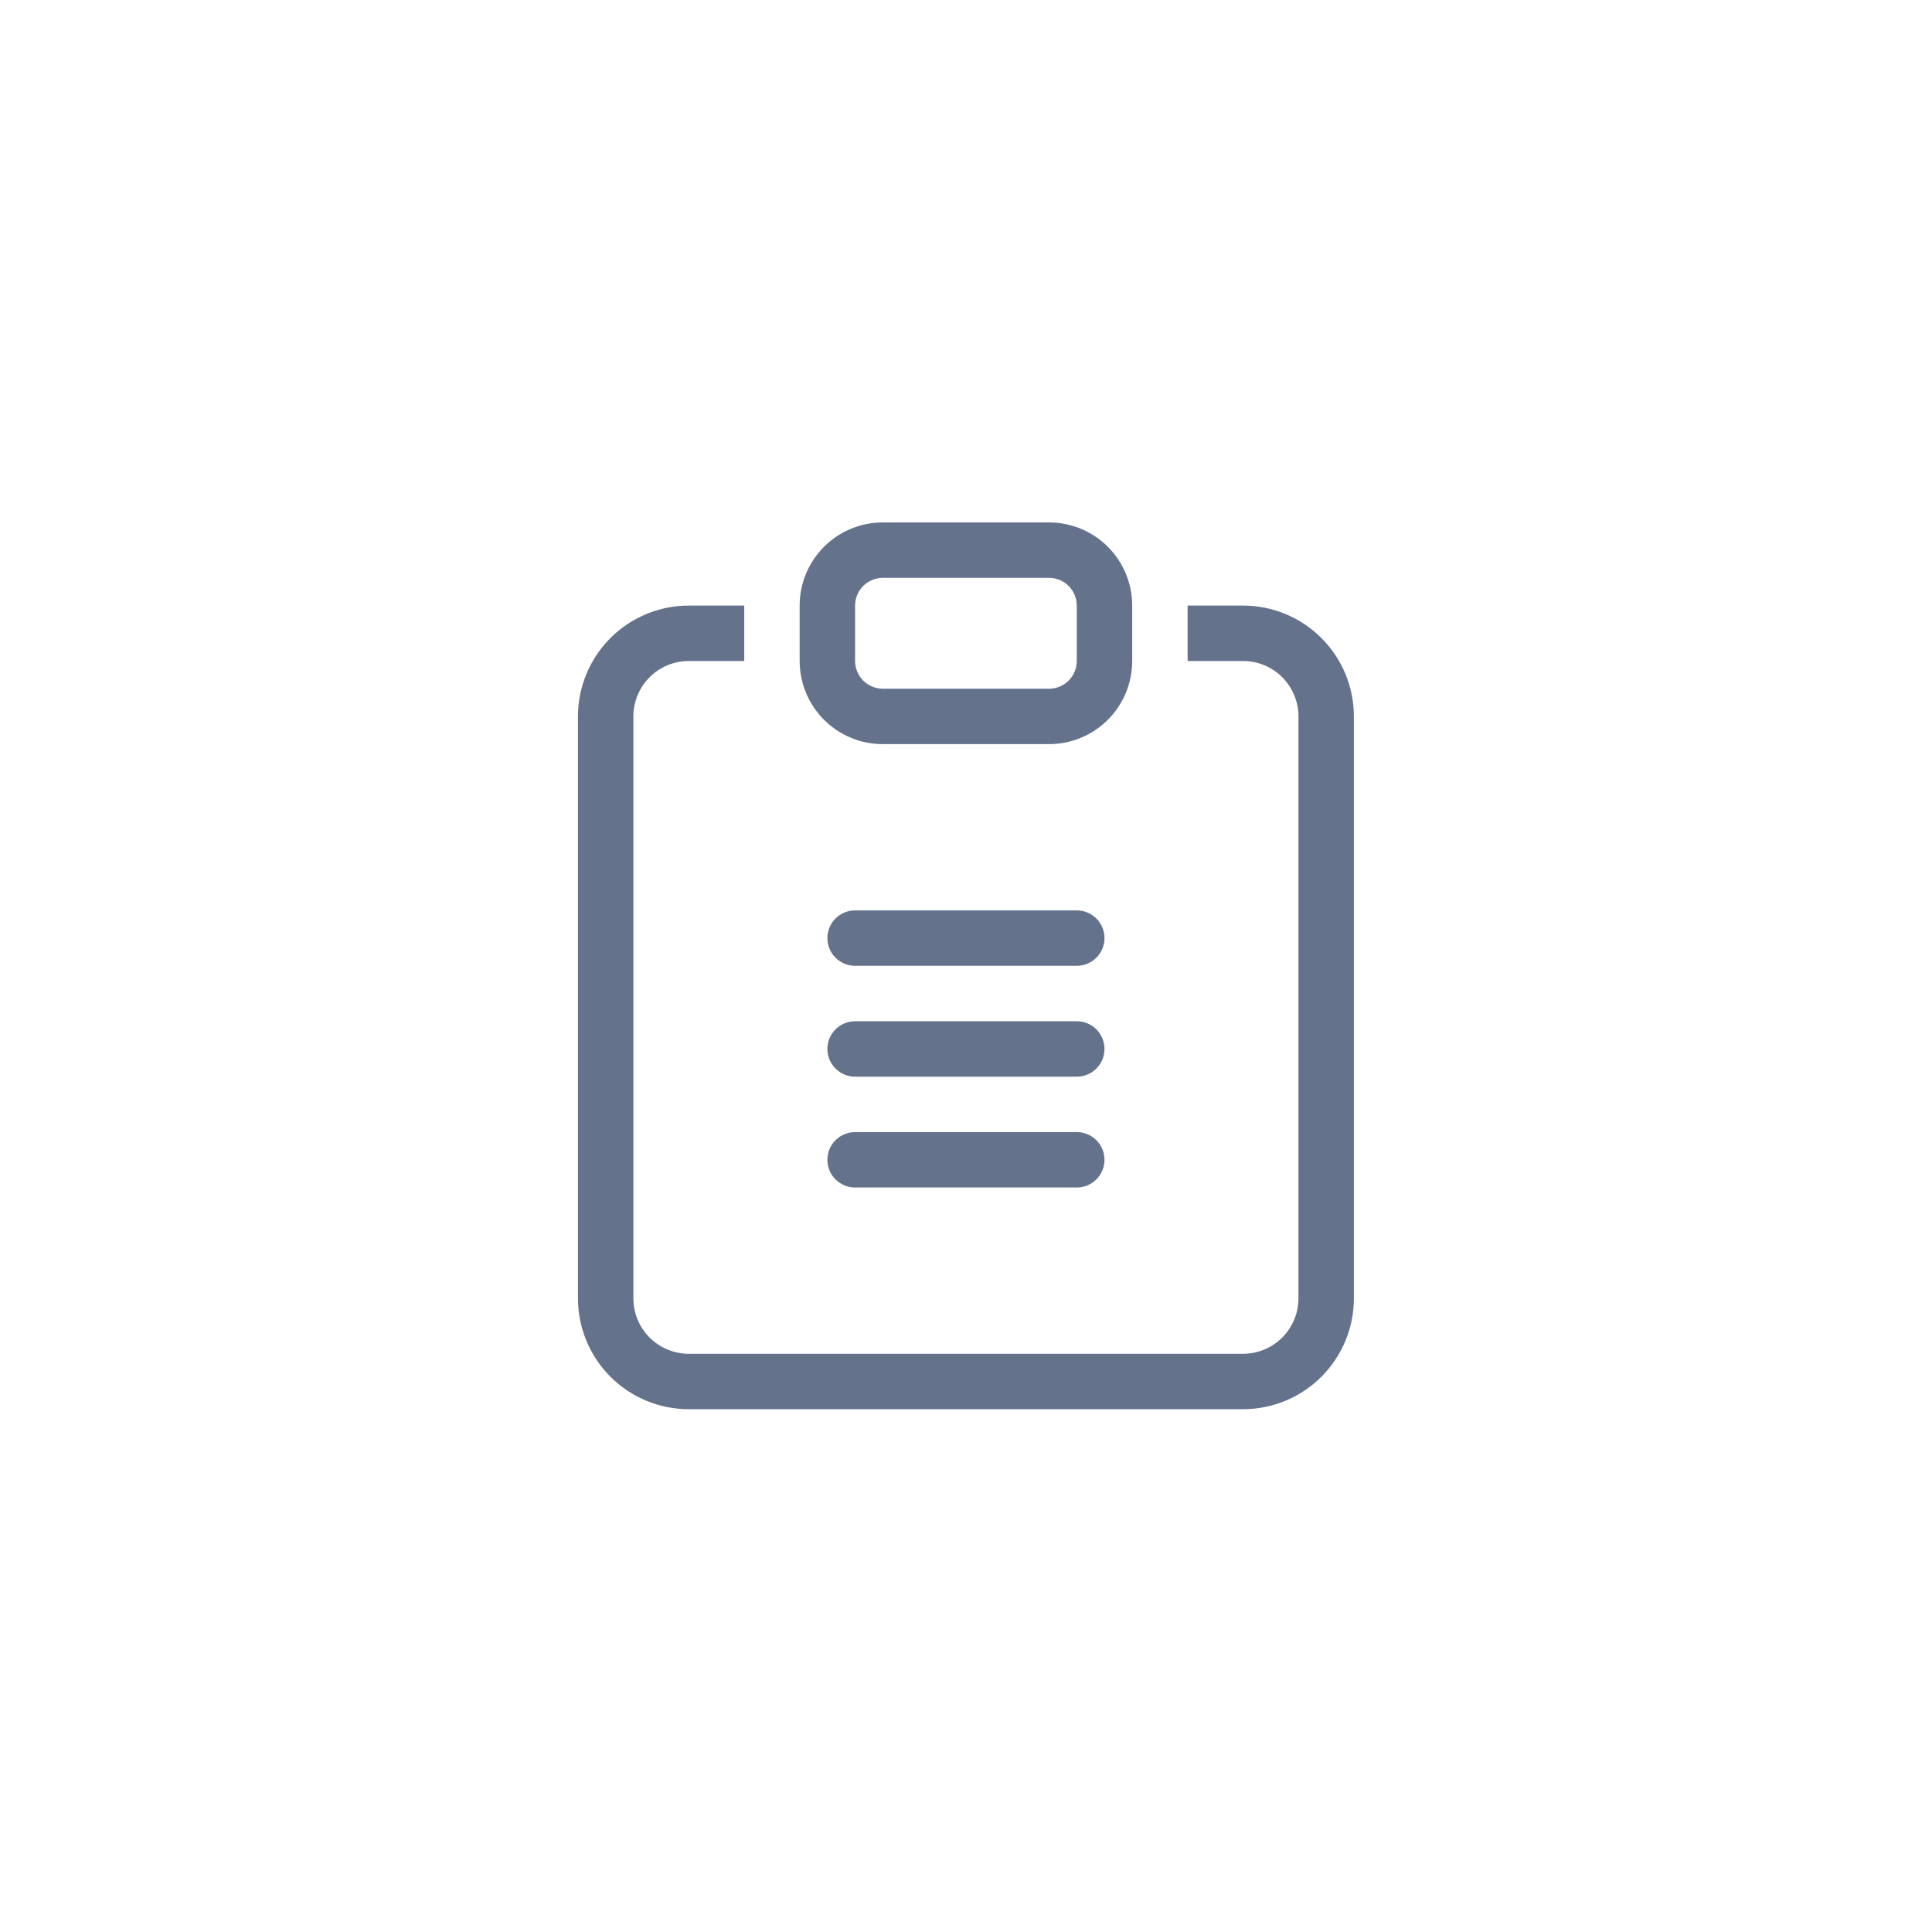 <svg width="3062" height="3062" viewBox="0 0 3062 3062" fill="none" xmlns="http://www.w3.org/2000/svg">
<path fill-rule="evenodd" clip-rule="evenodd" d="M1311.3 1662.47C1311.3 1650.82 1315.93 1639.65 1324.17 1631.42C1332.4 1623.18 1343.58 1618.55 1355.22 1618.55H1706.58C1718.23 1618.55 1729.4 1623.18 1737.64 1631.42C1745.87 1639.65 1750.5 1650.82 1750.5 1662.47C1750.5 1674.12 1745.87 1685.29 1737.64 1693.53C1729.4 1701.76 1718.23 1706.39 1706.58 1706.39H1355.22C1343.58 1706.39 1332.4 1701.76 1324.17 1693.53C1315.93 1685.29 1311.3 1674.12 1311.3 1662.47Z" fill="#64728C"/>
<path fill-rule="evenodd" clip-rule="evenodd" d="M1311.3 1486.79C1311.3 1475.14 1315.93 1463.97 1324.17 1455.74C1332.4 1447.5 1343.58 1442.87 1355.22 1442.87H1706.58C1718.23 1442.87 1729.4 1447.5 1737.64 1455.74C1745.87 1463.97 1750.5 1475.14 1750.5 1486.79C1750.5 1498.44 1745.87 1509.61 1737.64 1517.85C1729.4 1526.08 1718.23 1530.71 1706.58 1530.71H1355.22C1343.58 1530.71 1332.4 1526.08 1324.17 1517.85C1315.93 1509.61 1311.3 1498.44 1311.3 1486.79Z" fill="#64728C"/>
<path fill-rule="evenodd" clip-rule="evenodd" d="M1311.3 1838.15C1311.3 1826.5 1315.93 1815.33 1324.17 1807.1C1332.4 1798.86 1343.58 1794.23 1355.22 1794.23H1706.58C1718.23 1794.23 1729.4 1798.86 1737.64 1807.1C1745.87 1815.33 1750.5 1826.5 1750.5 1838.15C1750.5 1849.8 1745.87 1860.98 1737.64 1869.21C1729.4 1877.45 1718.23 1882.07 1706.58 1882.07H1355.22C1343.58 1882.07 1332.4 1877.45 1324.17 1869.21C1315.93 1860.98 1311.3 1849.8 1311.3 1838.15Z" fill="#64728C"/>
<path d="M1179.52 959.761H1091.68C1045.09 959.761 1000.4 978.27 967.455 1011.22C934.509 1044.16 916 1088.85 916 1135.44V2057.75C916 2104.35 934.509 2149.03 967.455 2181.97C1000.4 2214.92 1045.09 2233.43 1091.68 2233.43H1970.07C2016.66 2233.43 2061.35 2214.92 2094.29 2181.97C2127.24 2149.03 2145.75 2104.35 2145.75 2057.75V1135.44C2145.75 1088.85 2127.24 1044.16 2094.29 1011.22C2061.35 978.27 2016.66 959.761 1970.07 959.761H1882.23V1047.6H1970.07C1993.37 1047.6 2015.71 1056.85 2032.18 1073.33C2048.65 1089.8 2057.91 1112.14 2057.91 1135.44V2057.75C2057.91 2081.05 2048.65 2103.39 2032.18 2119.87C2015.71 2136.34 1993.37 2145.59 1970.07 2145.59H1091.68C1068.38 2145.59 1046.04 2136.34 1029.57 2119.87C1013.09 2103.39 1003.84 2081.05 1003.84 2057.75V1135.44C1003.84 1112.14 1013.09 1089.8 1029.57 1073.33C1046.04 1056.85 1068.38 1047.6 1091.68 1047.6H1179.52V959.761Z" fill="#64728C"/>
<path d="M1662.64 915.839C1674.29 915.839 1685.47 920.467 1693.7 928.703C1701.94 936.939 1706.56 948.111 1706.56 959.759V1047.6C1706.56 1059.25 1701.94 1070.42 1693.7 1078.65C1685.47 1086.89 1674.29 1091.52 1662.64 1091.52H1399.13C1387.48 1091.52 1376.31 1086.89 1368.07 1078.65C1359.83 1070.42 1355.21 1059.25 1355.21 1047.6V959.759C1355.21 948.111 1359.83 936.939 1368.07 928.703C1376.31 920.467 1387.48 915.839 1399.13 915.839H1662.64ZM1399.13 828C1364.18 828 1330.67 841.882 1305.96 866.591C1281.25 891.301 1267.37 924.814 1267.37 959.759V1047.6C1267.37 1082.54 1281.25 1116.06 1305.96 1140.77C1330.67 1165.48 1364.18 1179.36 1399.13 1179.36H1662.64C1697.59 1179.36 1731.1 1165.48 1755.81 1140.77C1780.52 1116.06 1794.4 1082.54 1794.4 1047.6V959.759C1794.4 924.814 1780.52 891.301 1755.81 866.591C1731.1 841.882 1697.59 828 1662.64 828H1399.13Z" fill="#64728C"/>
</svg>
